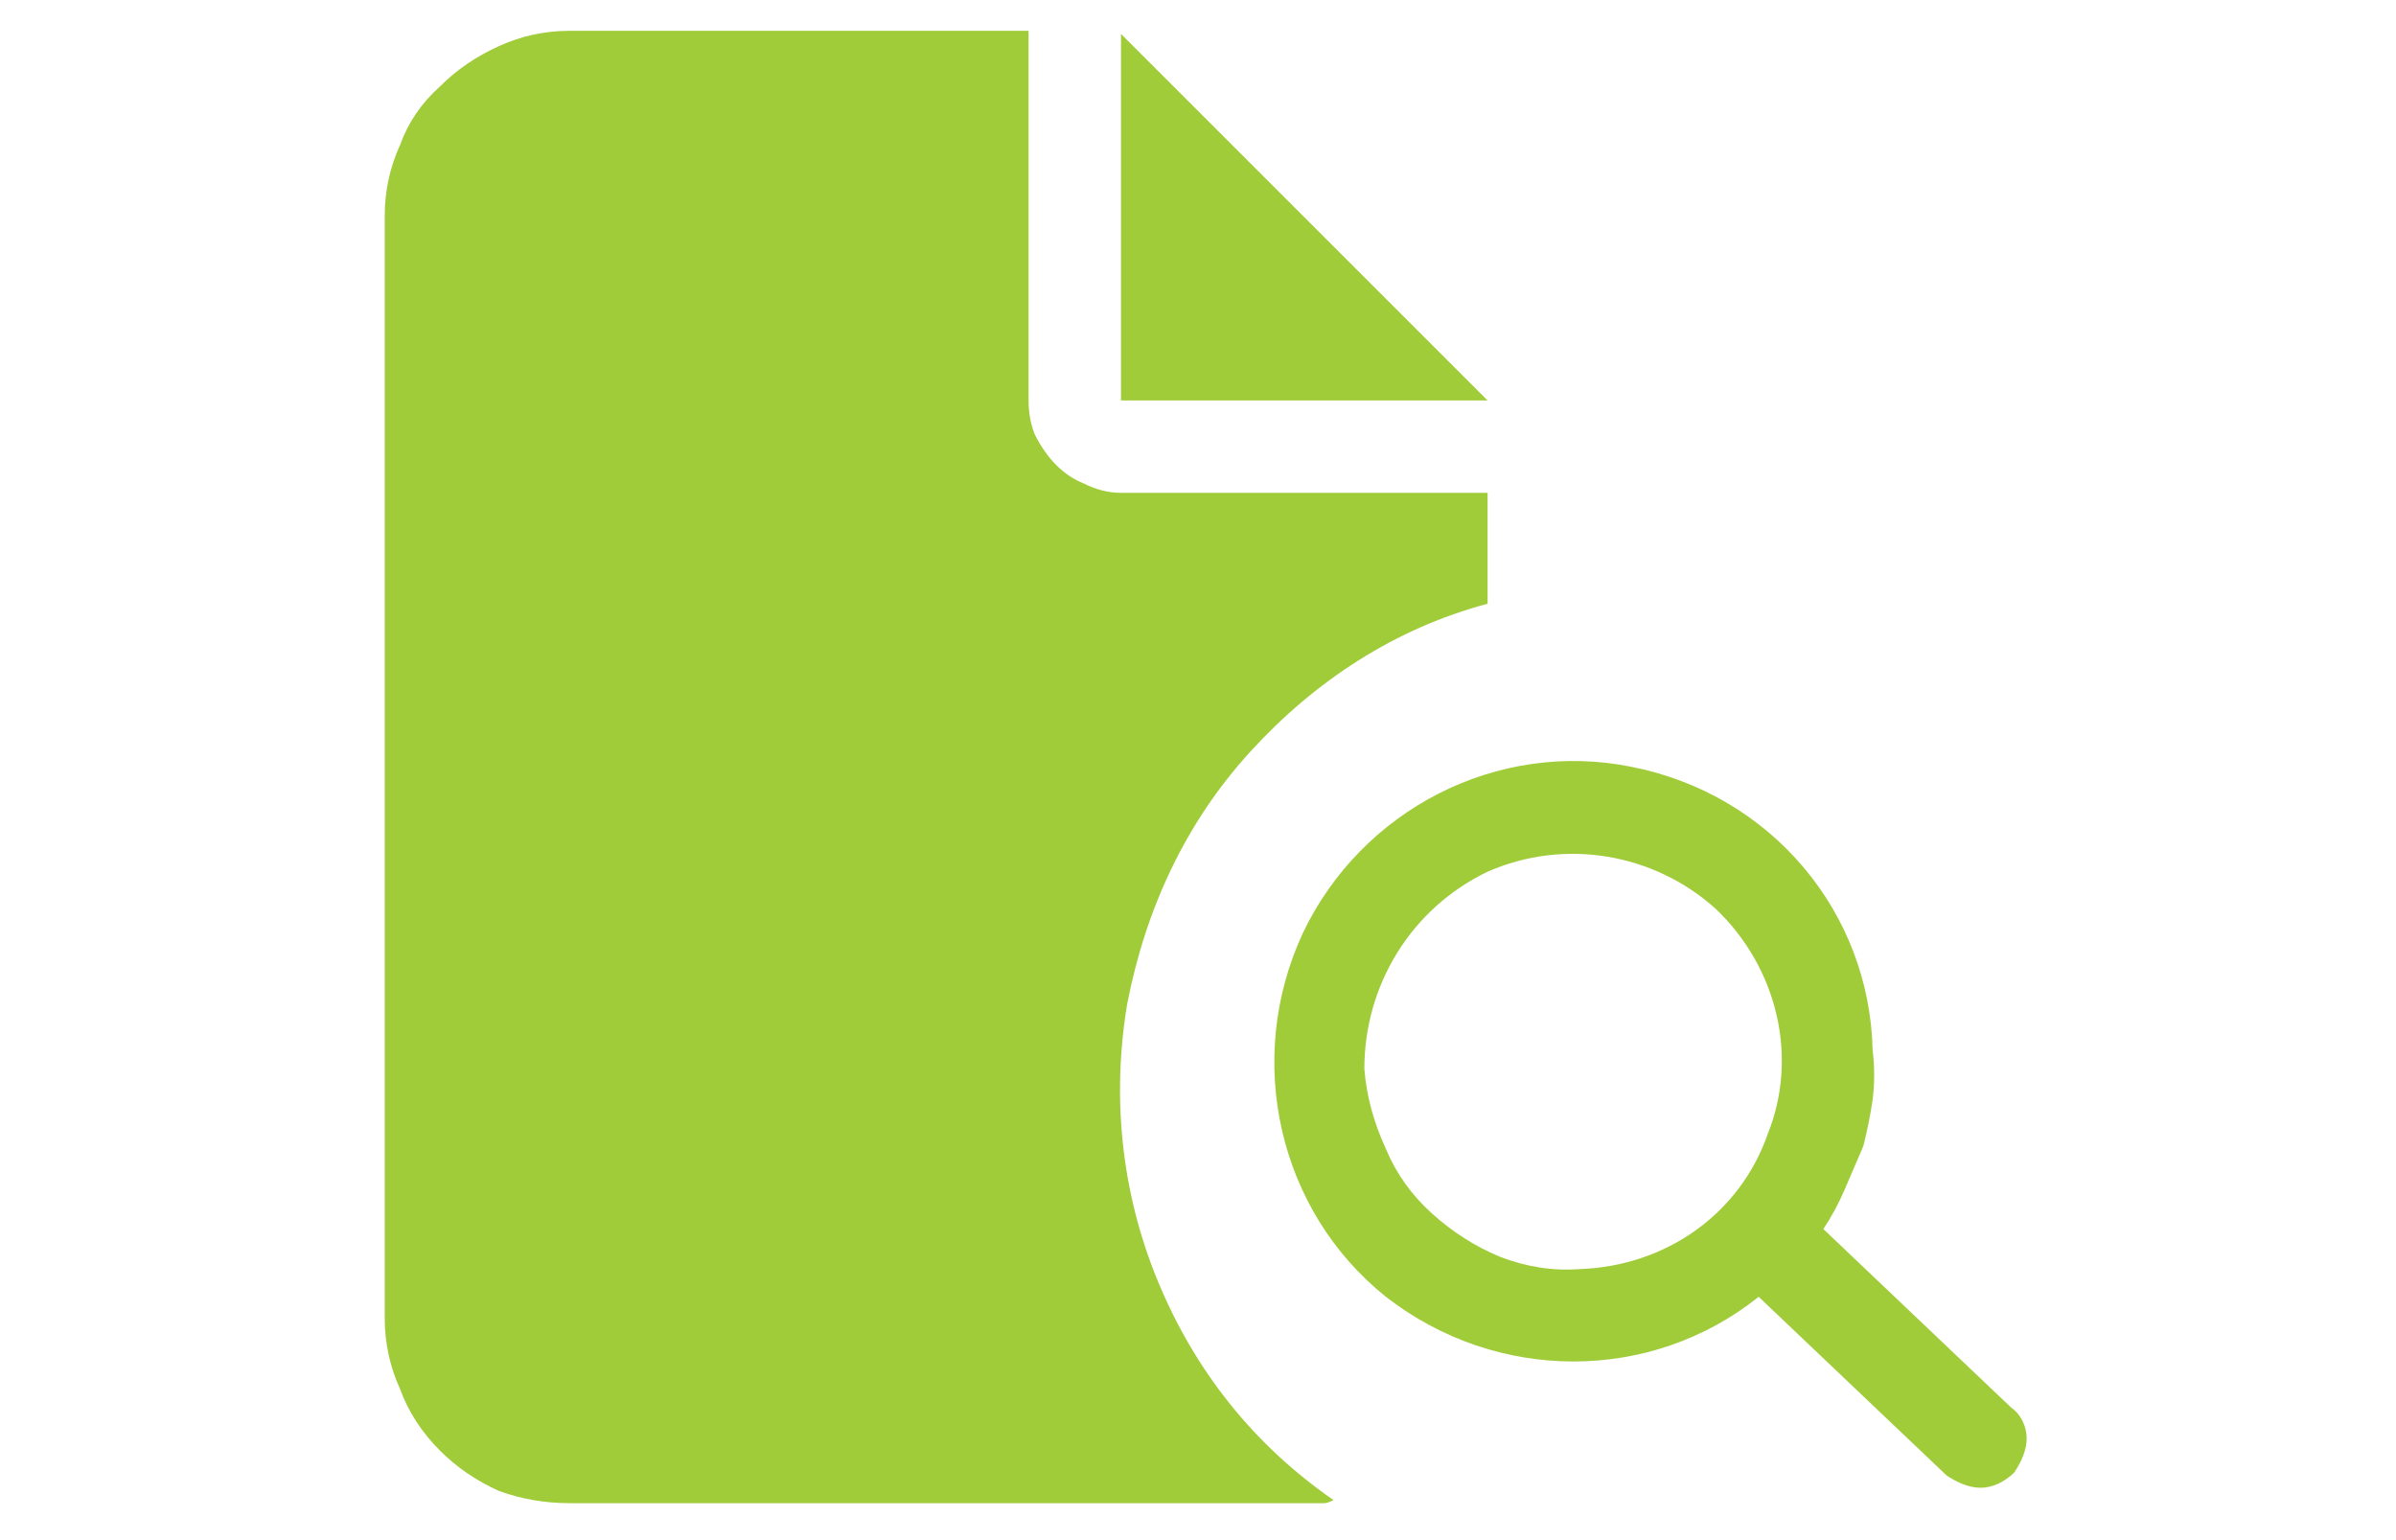 <svg version="1.2" xmlns="http://www.w3.org/2000/svg" viewBox="0 0 56 50" width="56" height="36">
	<title>Composant 17 – 1</title>
	<style>
		.s0 { fill: #a0cc3a } 
	</style>
	<g id="Composant_17_1">
		<g id="Groupe_27270">
			<g id="Groupe_27221">
				<path id="magnifying-glass-solid" class="s0" d="m49.9 34.1q0.1 0.8 0 1.6-0.1 0.7-0.3 1.5-0.3 0.7-0.6 1.4-0.3 0.7-0.7 1.3l6.1 5.8c0.3 0.2 0.5 0.6 0.5 1 0 0.4-0.2 0.8-0.4 1.1-0.3 0.3-0.7 0.5-1.1 0.5-0.4 0-0.8-0.2-1.1-0.4l-6.1-5.8c-3.5 2.8-8.5 2.8-12.1 0-3.5-2.8-4.6-7.7-2.7-11.8 1.9-4 6.3-6.3 10.7-5.4 4.5 0.9 7.7 4.7 7.8 9.2zm-9.5 7.1c2.8-0.1 5.2-1.8 6.1-4.4 1-2.5 0.3-5.4-1.7-7.3-2-1.8-4.9-2.3-7.4-1.2-2.5 1.2-4 3.7-4 6.4q0.1 1.3 0.7 2.6 0.5 1.2 1.5 2.1 1 0.9 2.2 1.4 1.3 0.5 2.6 0.4z"/>
			</g>
			<path id="file-circle-xmark-solid" class="s0" d="m1.6 7q0-1.2 0.5-2.3 0.4-1.1 1.3-1.9 0.8-0.8 1.9-1.3 1.1-0.5 2.3-0.5h14.9v12q0 0.6 0.2 1.1 0.3 0.6 0.7 1 0.4 0.4 0.9 0.6 0.6 0.3 1.2 0.3h11.9v3.6c-3 0.8-5.6 2.5-7.7 4.8-2.1 2.3-3.4 5.1-4 8.2-0.5 3-0.2 6.1 1 9 1.2 2.9 3.1 5.3 5.7 7.1q-0.2 0.1-0.3 0.1-0.1 0-0.2 0-0.1 0-0.2 0-0.1 0-0.2 0h-23.9q-1.2 0-2.3-0.4-1.1-0.5-1.9-1.3-0.9-0.9-1.3-2-0.5-1.1-0.5-2.3zm35.8 6h-11.9v-11.9z"/>
		</g>
	</g>
</svg>